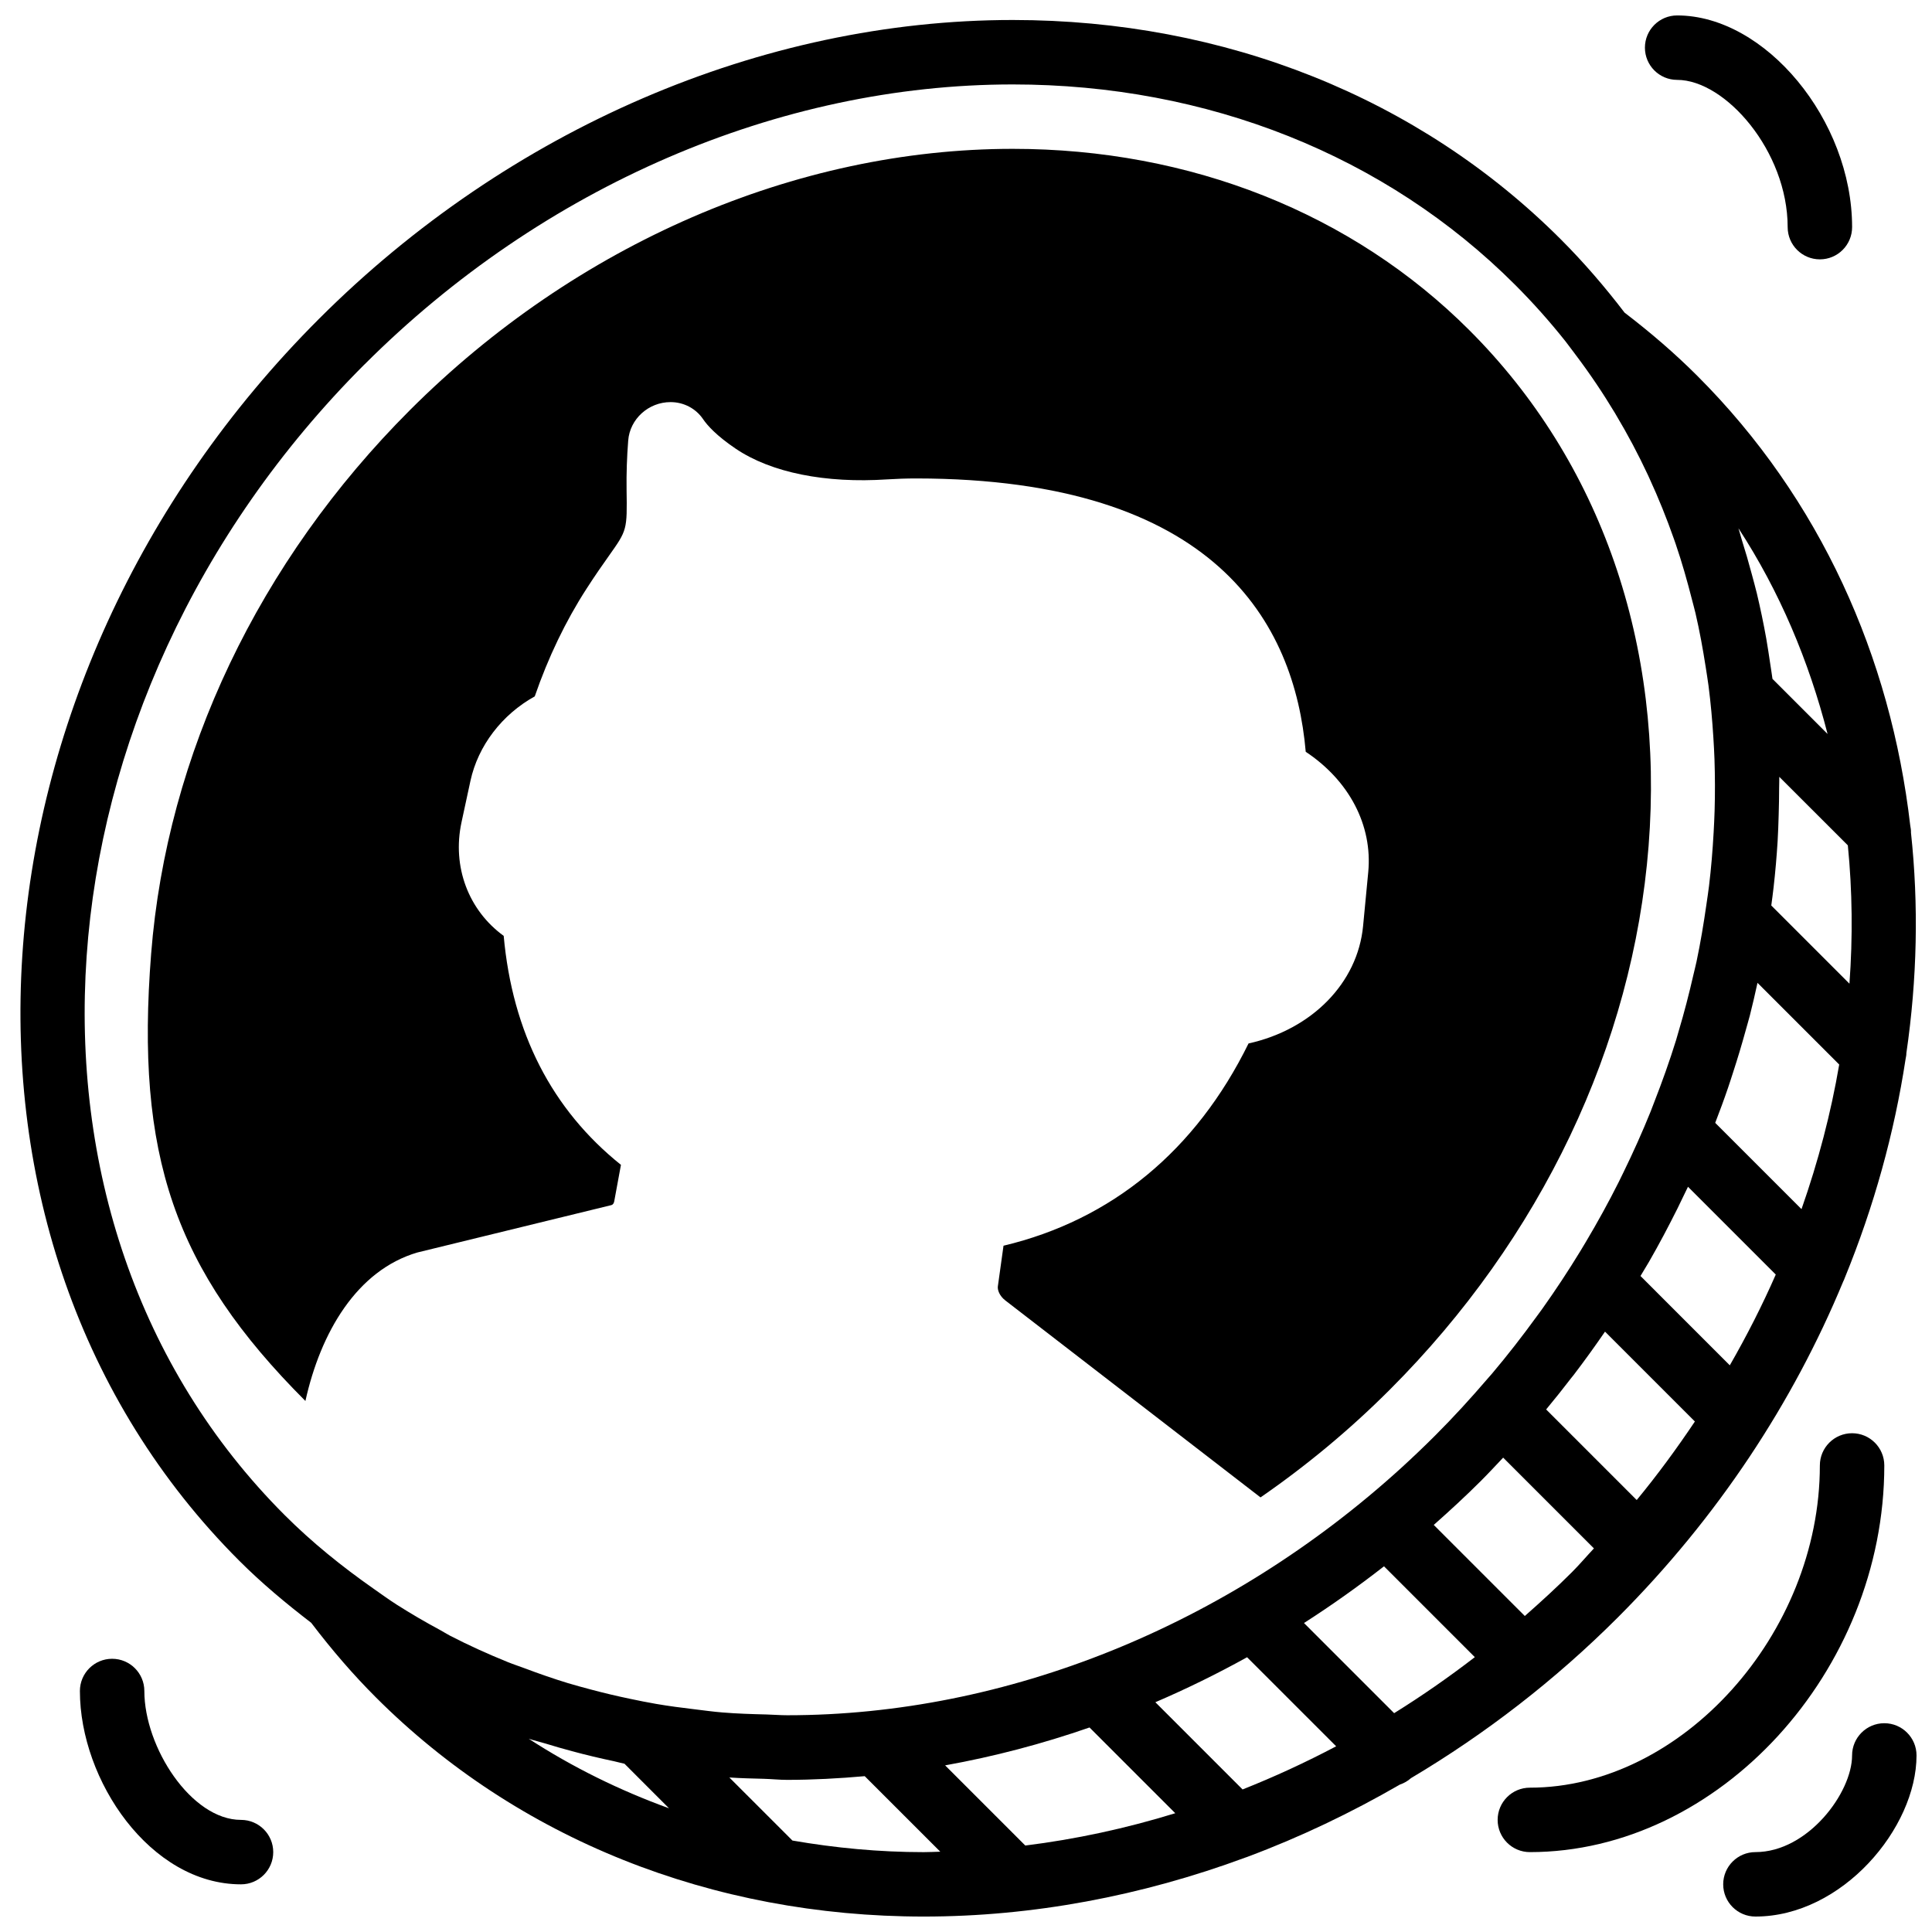 <?xml version="1.0" encoding="UTF-8"?>
<!-- Uploaded to: SVG Repo, www.svgrepo.com, Generator: SVG Repo Mixer Tools -->
<svg width="800px" height="800px" version="1.1" viewBox="144 144 512 512" xmlns="http://www.w3.org/2000/svg">
 <defs>
  <clipPath id="c">
   <path d="m579 148.09h56v64.906h-56z"/>
  </clipPath>
  <clipPath id="b">
   <path d="m600 600h51.902v51.902h-51.902z"/>
  </clipPath>
  <clipPath id="a">
   <path d="m149 149h502.9v502.9h-502.9z"/>
  </clipPath>
 </defs>
 <path d="m207.87 626.29c-13.191 0-25.617-19.238-25.617-34.156 0-4.715-3.824-8.539-8.539-8.539-4.715 0-8.539 3.824-8.539 8.539 0 23.688 18.648 51.234 42.695 51.234 4.715 0 8.539-3.824 8.539-8.539 0-4.711-3.824-8.539-8.539-8.539" fill-rule="evenodd"/>
 <g clip-path="url(#c)">
  <path d="m588.46 165.17c12.785 0 29.289 18.922 29.289 39.023 0 4.715 3.824 8.539 8.539 8.539s8.539-3.824 8.539-8.539c0-28.316-22.969-56.102-46.367-56.102-4.715 0-8.539 3.824-8.539 8.539 0 4.715 3.824 8.539 8.539 8.539" fill-rule="evenodd"/>
 </g>
 <path d="m643.36 532.36c0-4.715-3.824-8.539-8.539-8.539-4.711 0-8.539 3.824-8.539 8.539 0 44.684-36.633 85.391-76.852 85.391-4.715 0-8.539 3.824-8.539 8.539s3.824 8.539 8.539 8.539c50.039 0 93.93-47.879 93.93-102.47" fill-rule="evenodd"/>
 <g clip-path="url(#b)">
  <path d="m643.36 600.67c-4.711 0-8.539 3.824-8.539 8.539 0 9.879-11.723 25.617-25.617 25.617-4.715 0-8.539 3.828-8.539 8.539 0 4.715 3.824 8.539 8.539 8.539 22.996 0 42.695-23.48 42.695-42.695 0-4.715-3.824-8.539-8.539-8.539" fill-rule="evenodd"/>
 </g>
 <g clip-path="url(#a)">
  <path d="m474.71 636.03c13.824-5.164 27.293-11.594 40.281-19.102 1.066-0.359 2.055-0.922 2.945-1.707 19.648-11.68 38.117-25.906 54.754-42.531 26.582-26.594 46.527-57.07 59.762-89.031 0.164-0.332 0.309-0.641 0.422-0.98 7.769-18.984 13.148-38.469 16.121-57.992 0.086-0.527 0.23-1.039 0.211-1.578 2.871-19.648 3.281-39.289 1.223-58.441 0.035-0.648-0.086-1.273-0.195-1.914-5.176-44.66-23.809-86.535-56.418-119.14-5.875-5.875-12.23-11.359-19.289-16.766-5.176-6.769-10.777-13.301-16.934-19.457-37.461-37.465-89.031-58.094-145.2-58.094-66.512 0-133.54 28.879-183.88 79.227-96.555 96.551-106.03 244.17-21.125 329.07 5.977 5.977 12.43 11.355 19.082 16.461 5.527 7.258 11.129 13.75 17.141 19.762 37.461 37.461 89.027 58.09 145.2 58.09 28.777 0 57.648-5.43 85.219-15.633 0.23-0.086 0.453-0.137 0.684-0.242zm-58.996-2.945-21.246-21.246c12.922-2.32 25.711-5.684 38.266-10.039l22.723 22.723c-13.059 4.027-26.363 6.898-39.742 8.562zm218.41-228.4-20.715-20.719c0.211-1.586 0.426-3.176 0.605-4.754 0.469-4.102 0.82-8.184 1.074-12.273 0.145-2.34 0.207-4.68 0.281-7.019 0.078-2.363 0.113-4.719 0.121-7.078 0-0.988 0.059-1.988 0.043-2.973l18.164 18.156c1.195 12.059 1.332 24.32 0.426 36.66zm-12.707 59.746-22.867-22.867c1.188-3.074 2.332-6.156 3.391-9.266 0.469-1.355 0.895-2.723 1.34-4.09 1.188-3.637 2.281-7.285 3.289-10.938 0.383-1.395 0.801-2.785 1.168-4.184 0.734-2.871 1.383-5.75 2.016-8.625l21.656 21.652c-2.195 12.852-5.551 25.672-9.992 38.316zm-40.391 13.918c2.684-4.66 5.176-9.391 7.551-14.148 0.504-1.016 0.98-2.039 1.477-3.055 0.426-0.883 0.863-1.762 1.281-2.641l23.262 23.262c-3.57 8.145-7.652 16.164-12.18 24.055l-23.668-23.672c0.547-0.914 1.109-1.816 1.645-2.742 0.207-0.348 0.43-0.699 0.633-1.059zm-20.059 30.129c2.914-3.809 5.695-7.68 8.379-11.582l23.816 23.816c-4.758 7.106-9.855 14.066-15.414 20.812l-24.004-24.004c2.305-2.769 4.535-5.578 6.711-8.414 0.172-0.211 0.352-0.418 0.512-0.629zm-47.504 89.531-23.891-23.891c7.266-4.656 14.336-9.668 21.203-15.031l24.07 24.074c-6.914 5.328-14.055 10.289-21.383 14.848zm-63.281-2.902c8.258-3.543 16.367-7.523 24.309-11.922l23.605 23.602c-8.105 4.277-16.379 8.098-24.801 11.434zm97.91-22.852-24.133-24.133c4.254-3.766 8.445-7.617 12.492-11.664 2.023-2.023 3.953-4.106 5.902-6.172l24.055 24.055c-1.957 2.082-3.766 4.234-5.801 6.273-4.055 4.051-8.254 7.891-12.516 11.641zm56.621-288.25c10.922 16.75 18.66 35.188 23.613 54.504l-14.602-14.602c-0.172-1.352-0.402-2.672-0.598-4.016-0.336-2.219-0.652-4.438-1.043-6.641-0.719-4.016-1.547-7.992-2.484-11.938-0.43-1.762-0.914-3.504-1.383-5.254-0.812-3.047-1.691-6.07-2.641-9.066-0.309-0.984-0.539-2.008-0.863-2.988zm-364.13-43.406c47.168-47.172 109.79-74.223 171.81-74.223 51.609 0 98.883 18.855 133.11 53.09 4.793 4.789 9.242 9.801 13.375 15l2.219 2.938c0.172 0.223 0.332 0.453 0.504 0.676 3.766 4.996 7.234 10.152 10.418 15.449 0.066 0.117 0.137 0.238 0.203 0.355 3.129 5.227 5.973 10.59 8.531 16.082 0.121 0.246 0.223 0.504 0.344 0.758 2.414 5.242 4.574 10.598 6.488 16.039 0.172 0.469 0.332 0.945 0.496 1.426 1.664 4.867 3.066 9.82 4.336 14.812 0.293 1.164 0.625 2.309 0.898 3.477 1.094 4.695 1.957 9.469 2.707 14.262 0.254 1.656 0.527 3.305 0.75 4.977 0.59 4.562 1 9.156 1.289 13.766 0.121 1.895 0.223 3.793 0.293 5.688 0.152 4.57 0.168 9.164 0.031 13.766-0.059 1.887-0.152 3.773-0.254 5.66-0.266 4.723-0.648 9.453-1.223 14.191-0.203 1.656-0.461 3.316-0.699 4.973-0.719 5.019-1.547 10.031-2.606 15.043-0.246 1.172-0.562 2.352-0.828 3.519-1.152 5.039-2.449 10.066-3.945 15.062-0.223 0.762-0.426 1.512-0.656 2.273-1.715 5.523-3.672 11.016-5.809 16.48-0.312 0.809-0.605 1.629-0.938 2.441-2.203 5.465-4.637 10.871-7.258 16.234-0.41 0.828-0.805 1.664-1.223 2.5-2.68 5.336-5.582 10.605-8.676 15.805-0.469 0.797-0.945 1.59-1.426 2.375-3.184 5.219-6.566 10.359-10.16 15.406-0.496 0.691-1.008 1.383-1.512 2.066-3.715 5.113-7.625 10.145-11.766 15.055-0.41 0.484-0.848 0.953-1.266 1.441-4.371 5.098-8.934 10.094-13.766 14.926-2.945 2.945-5.961 5.816-9.016 8.609-45.949 41.805-104.59 65.562-162.71 65.562-1.836 0-3.629-0.152-5.445-0.203-3.945-0.098-7.891-0.215-11.777-0.539-2.469-0.195-4.902-0.547-7.344-0.836-3.422-0.41-6.84-0.848-10.211-1.43-2.309-0.398-4.594-0.859-6.875-1.34-3.535-0.734-7.035-1.57-10.496-2.492-2.023-0.547-4.039-1.074-6.035-1.684-3.859-1.176-7.644-2.5-11.391-3.91-1.531-0.57-3.094-1.082-4.613-1.699-5.184-2.102-10.262-4.398-15.199-6.949-0.887-0.461-1.727-1.016-2.606-1.488-3.926-2.117-7.785-4.356-11.543-6.754-2.086-1.332-4.09-2.801-6.125-4.219-8.332-5.84-16.289-12.242-23.539-19.492-78.246-78.246-68.766-215.04 21.125-304.93zm47.988 365.46c2.332 0.727 4.672 1.383 7.027 2.023 3.691 1 7.414 1.879 11.18 2.676 0.914 0.195 1.801 0.469 2.715 0.648l11.801 11.809c-13.141-4.766-25.609-10.914-37.172-18.426 1.461 0.477 2.981 0.816 4.449 1.27zm65.43 25.703-16.715-16.711c3.035 0.207 6.106 0.273 9.18 0.352 2.051 0.059 4.051 0.281 6.106 0.281 6.867 0 13.734-0.375 20.59-0.98l20.023 20.016c-1.461 0.031-2.918 0.117-4.379 0.117-11.879 0-23.492-1.117-34.805-3.074z" fill-rule="evenodd"/>
 </g>
 <path d="m254.66 475.91 51.359-12.543c0.367-0.086 0.66-0.461 0.754-0.98l1.785-9.691c-18.316-14.672-28.754-35.055-31.074-60.68-9.301-6.754-13.73-18.293-11.172-30.145l2.359-10.93c2.016-9.332 8.395-17.609 17.043-22.391 3.578-10.367 8.18-19.945 13.715-28.52 2.398-3.731 4.363-6.5 5.953-8.754 4.824-6.812 4.824-6.812 4.668-17.496-0.059-4.297 0.086-8.676 0.43-13.023 0.434-5.711 5.371-10.195 11.227-10.195 3.477 0 6.695 1.684 8.609 4.508 1.133 1.676 3.559 4.391 8.656 7.84 9.43 6.371 23.824 9.215 40.18 8.129 2.5-0.16 5.078-0.246 7.699-0.246 79.277 0.066 100.23 38.367 103.18 72.438 11.484 7.617 17.746 19.461 16.566 31.887l-1.367 14.293c-1.441 15.156-13.652 27.426-30.355 31.117-13.953 28.375-36.25 46.77-64.934 53.598l-1.5 10.77c-0.129 0.957 0.434 2.543 1.988 3.742l67.621 52.188c12.102-8.359 23.602-17.879 34.242-28.527 40.09-40.082 64.453-91.25 68.602-144.08 4.195-53.336-12.66-101.88-47.469-136.68-31.004-31.016-74-48.094-121.04-48.094-57.523 0-115.74 25.234-159.73 69.219-40.082 40.082-64.445 91.25-68.602 144.09-4.195 53.336 6.078 83.719 40.883 118.52 4.004-18.078 13.578-34.637 29.719-39.367" fill-rule="evenodd"/>
</svg>
